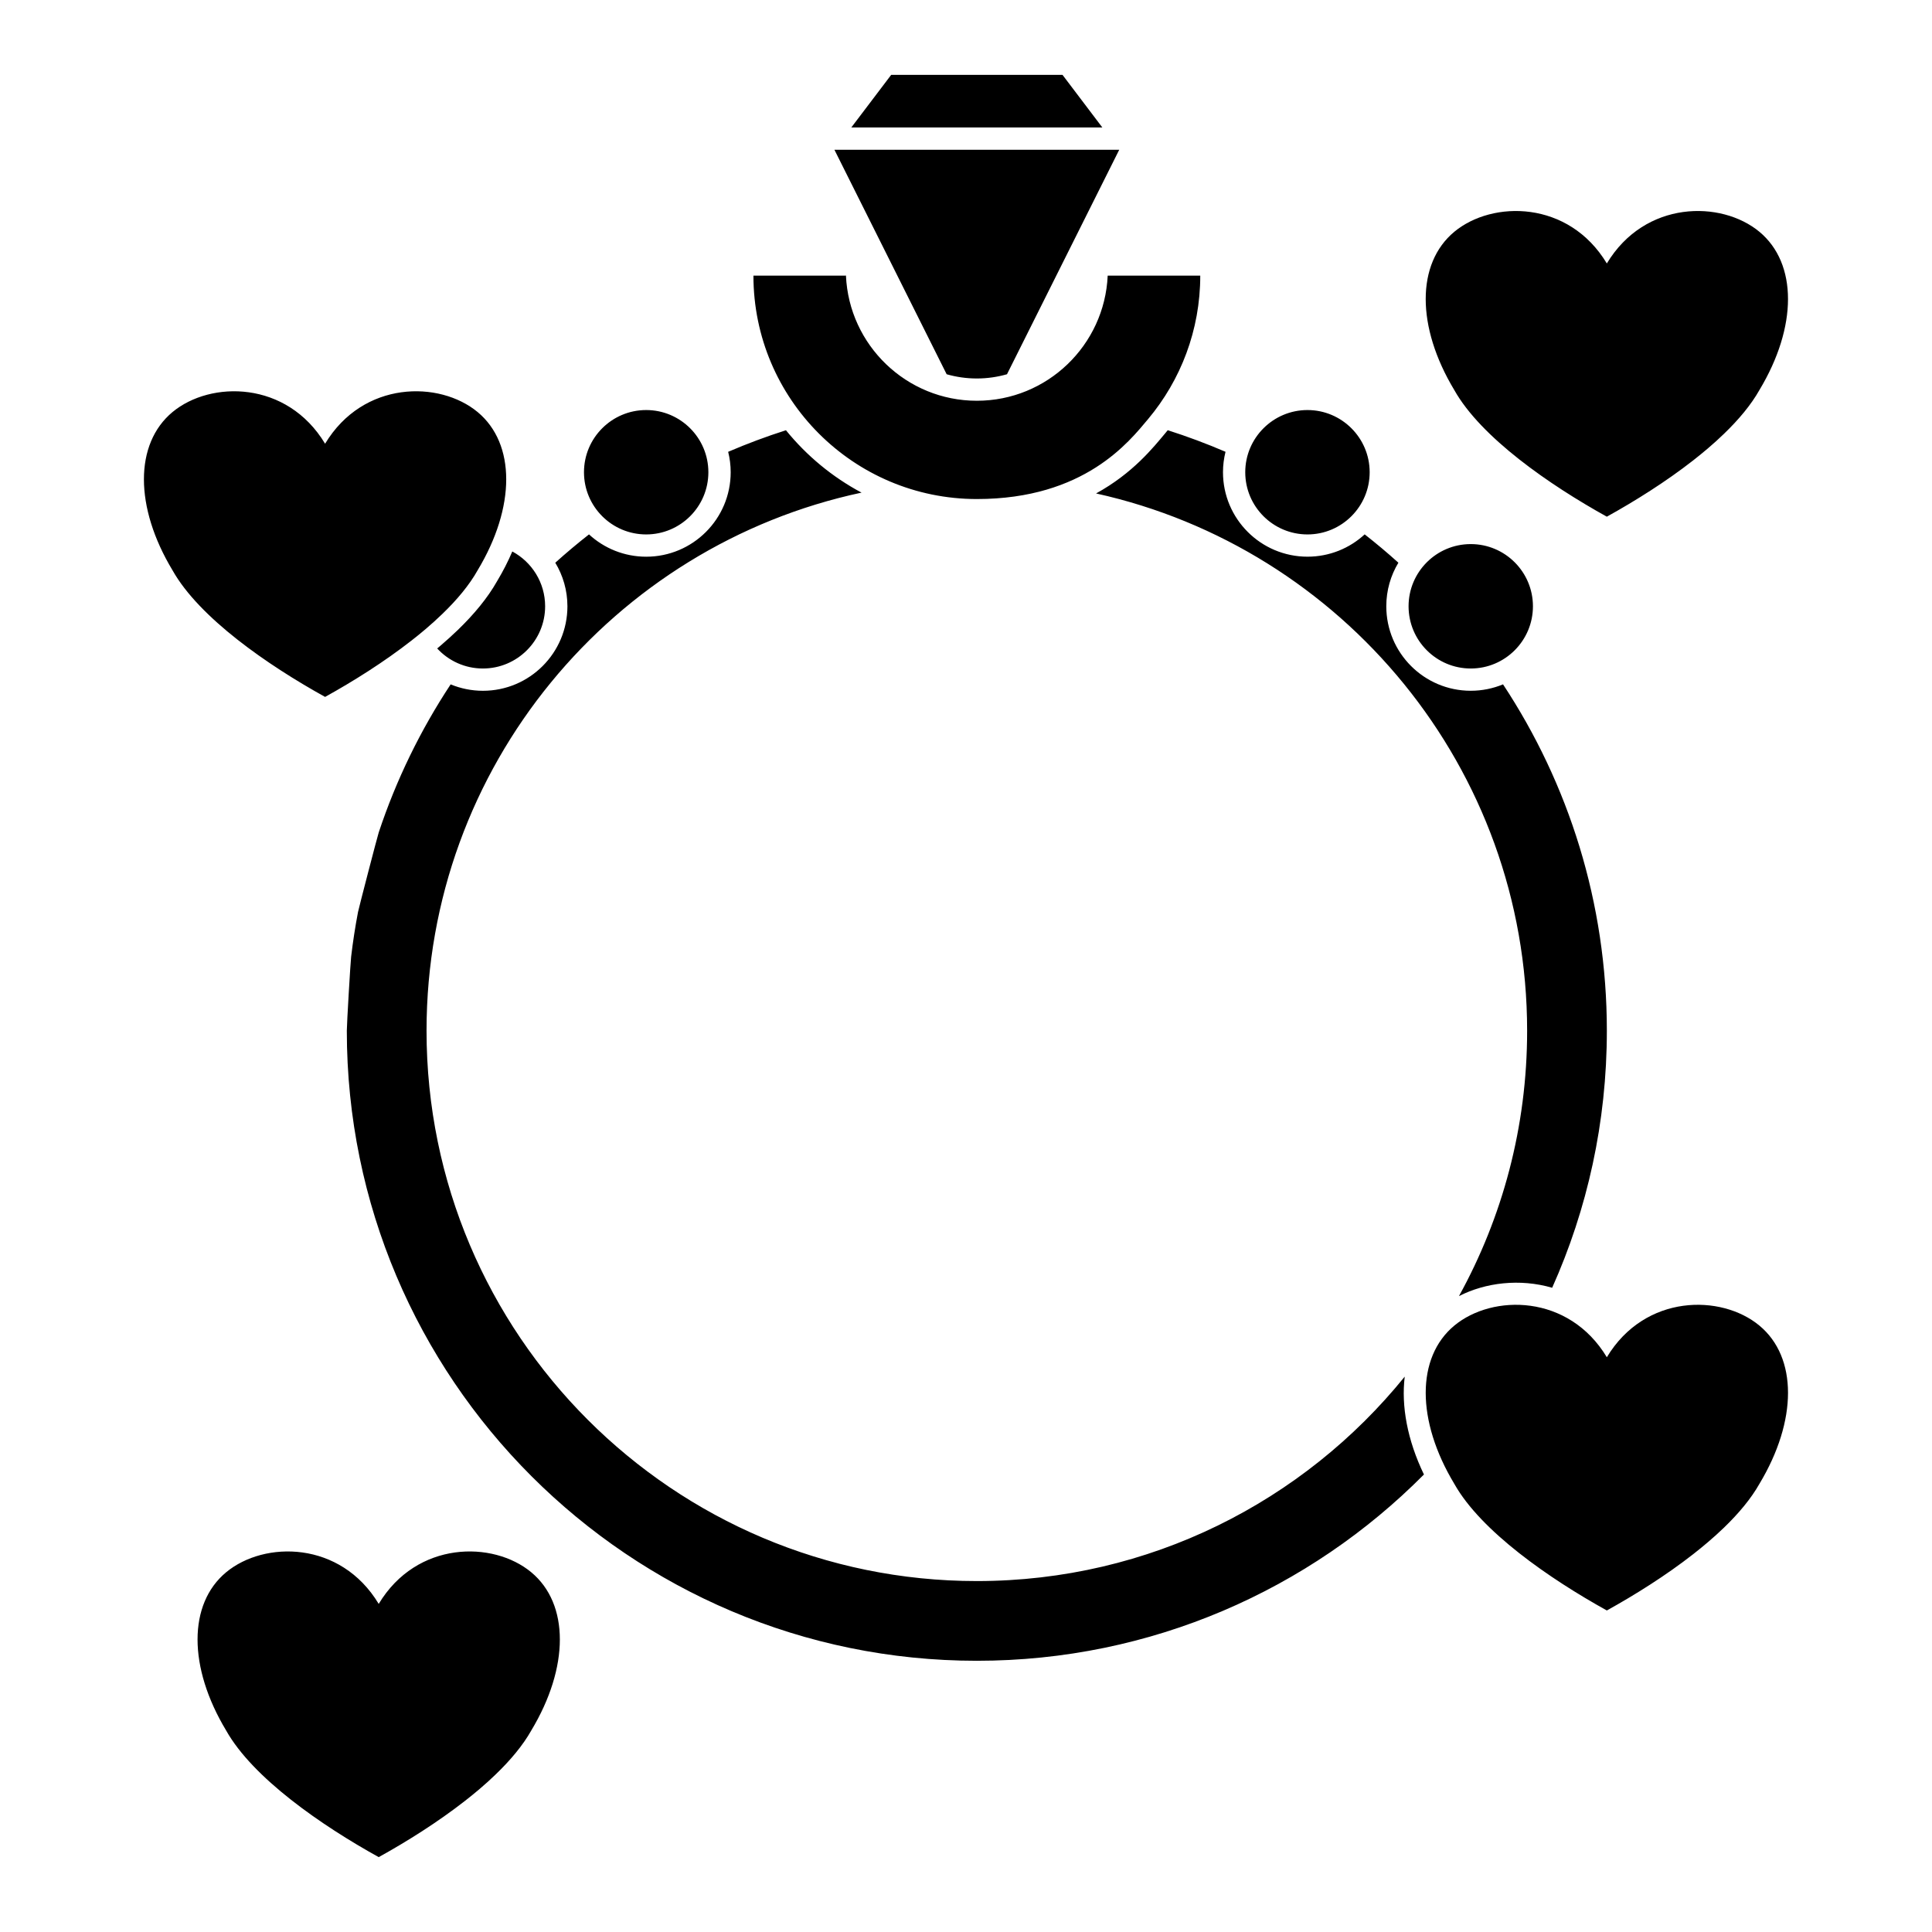 <?xml version="1.0" encoding="UTF-8"?>
<!-- Uploaded to: ICON Repo, www.iconrepo.com, Generator: ICON Repo Mixer Tools -->
<svg fill="#000000" width="800px" height="800px" version="1.1" viewBox="144 144 512 512" xmlns="http://www.w3.org/2000/svg">
 <path d="m271.12 618.08c1.496-1.27 2.922-2.566 4.277-3.875 3.93-3.789 7.195-7.695 9.391-11.602 10.105-16.777 10.105-33.555 0-41.938-10.105-8.395-30.32-8.395-40.426 8.383-10.105-16.777-30.316-16.777-40.43-8.383-10.105 8.383-10.105 25.16 0 41.938 7.074 12.586 25.27 25.16 40.43 33.555 7.461-4.125 15.648-9.27 22.891-14.93 1.328-1.031 2.617-2.086 3.867-3.148zm250.24-83.324c-30.262 30.484-72.188 49.367-118.48 49.367-92.152 0-166.97-74.812-166.97-166.96 0-1.762 0.965-18.098 1.145-19.633 0.473-3.992 1.082-7.949 1.828-11.855 0.188-0.984 5.117-19.957 5.481-21.059 4.644-13.992 11.09-27.168 19.062-39.25 2.637 1.09 5.527 1.699 8.551 1.699 12.359 0 22.395-10.035 22.395-22.395 0-4.223-1.18-8.168-3.219-11.543 2.894-2.606 5.875-5.106 8.938-7.508 3.992 3.672 9.316 5.914 15.164 5.914 12.348 0 22.383-10.027 22.383-22.387 0-1.859-0.234-3.68-0.668-5.41 4.988-2.144 10.098-4.055 15.312-5.719 5.488 6.762 12.301 12.41 20.035 16.531-65.84 14.062-115.28 72.609-115.28 142.61 0 80.492 65.348 145.84 145.84 145.84 45.773 0 86.66-21.148 113.39-54.18-0.945 7.773 0.668 16.758 5.09 25.938zm75.227 17.957c1.496-1.27 2.93-2.566 4.289-3.875 3.918-3.789 7.184-7.695 9.387-11.602 10.105-16.777 10.105-33.555 0-41.938-10.105-8.395-30.328-8.395-40.434 8.383-10.105-16.777-30.316-16.777-40.422-8.383-10.105 8.383-10.105 25.16 0 41.938 7.074 12.586 25.27 25.16 40.422 33.555 7.461-4.133 15.656-9.27 22.898-14.93 1.32-1.031 2.609-2.086 3.859-3.148zm-65.949-65.23c11.512-20.859 18.066-44.828 18.066-70.324 0-69.629-48.914-127.93-114.24-142.39 9.781-5.352 15.25-12.27 18.332-15.949 0.227-0.266 0.453-0.531 0.668-0.809 5.215 1.664 10.324 3.574 15.312 5.719-0.434 1.73-0.672 3.551-0.672 5.41 0 12.359 10.039 22.387 22.398 22.387 5.844 0 11.168-2.242 15.152-5.914 3.062 2.402 6.043 4.902 8.934 7.508-2.035 3.375-3.207 7.32-3.207 11.543 0 12.359 10.027 22.395 22.387 22.395 3.031 0 5.914-0.609 8.551-1.699 17.387 26.352 27.512 57.906 27.512 91.797 0 24.254-5.176 47.309-14.492 68.113-8.59-2.492-17.672-1.379-24.699 2.211zm-273.74-176.86c1.496-1.277 2.93-2.578 4.289-3.887 3.926-3.777 7.191-7.684 9.387-11.602 10.105-16.766 10.105-33.543 0-41.938-10.105-8.383-30.316-8.383-40.422 8.395-10.105-16.777-30.328-16.777-40.434-8.395-10.105 8.395-10.105 25.172 0 41.938 7.074 12.586 25.27 25.172 40.434 33.555 7.457-4.121 15.645-9.27 22.887-14.926 1.328-1.035 2.617-2.078 3.859-3.141zm22.867-20.477c5.176 2.785 8.699 8.246 8.699 14.523 0 9.102-7.391 16.492-16.492 16.492-4.781 0-9.102-2.047-12.113-5.312 0.293-0.246 0.578-0.492 0.875-0.738 1.586-1.359 3.109-2.734 4.555-4.125 4.352-4.199 7.953-8.559 10.402-12.898 1.594-2.648 2.953-5.305 4.074-7.941zm254-1.957c9.094 0 16.48 7.387 16.48 16.48 0 9.102-7.387 16.492-16.48 16.492-9.102 0-16.48-7.391-16.48-16.492 0-9.094 7.379-16.48 16.48-16.48zm-218.52-35.523c9.09 0 16.48 7.391 16.48 16.48 0 9.102-7.391 16.484-16.48 16.484-9.105 0-16.484-7.383-16.484-16.484 0-9.09 7.379-16.48 16.484-16.48zm175.25 0c9.09 0 16.48 7.391 16.48 16.48 0 9.102-7.391 16.484-16.48 16.484-9.102 0-16.492-7.383-16.492-16.484 0-9.09 7.391-16.48 16.492-16.48zm106.09 10.184c1.496-1.277 2.93-2.566 4.289-3.887 3.918-3.777 7.184-7.684 9.387-11.59 10.105-16.777 10.105-33.555 0-41.949-10.105-8.383-30.328-8.383-40.434 8.395-10.105-16.777-30.316-16.777-40.422-8.395-10.105 8.395-10.105 25.172 0 41.949 7.074 12.574 25.27 25.16 40.422 33.555 7.461-4.133 15.656-9.27 22.898-14.93 1.32-1.031 2.609-2.086 3.859-3.148zm-193.71 13.402c-32.68 0-59.207-26.527-59.207-59.207h24.488s0.012-0.512 0.031 0c0.816 18.441 16.051 33.16 34.688 33.16 18.637 0 33.859-14.719 34.676-33.16h24.531c0 14.453-5.195 27.711-13.805 37.992-4.992 5.953-16.848 21.215-45.402 21.215zm7.988-33.07 29.746-59.496h-75.48l29.746 59.496c2.539 0.727 5.223 1.121 8 1.121 2.766 0 5.449-0.395 7.988-1.121zm25.27-65.398h-66.527l10.566-13.945h45.402z" fill-rule="evenodd"/>
</svg>